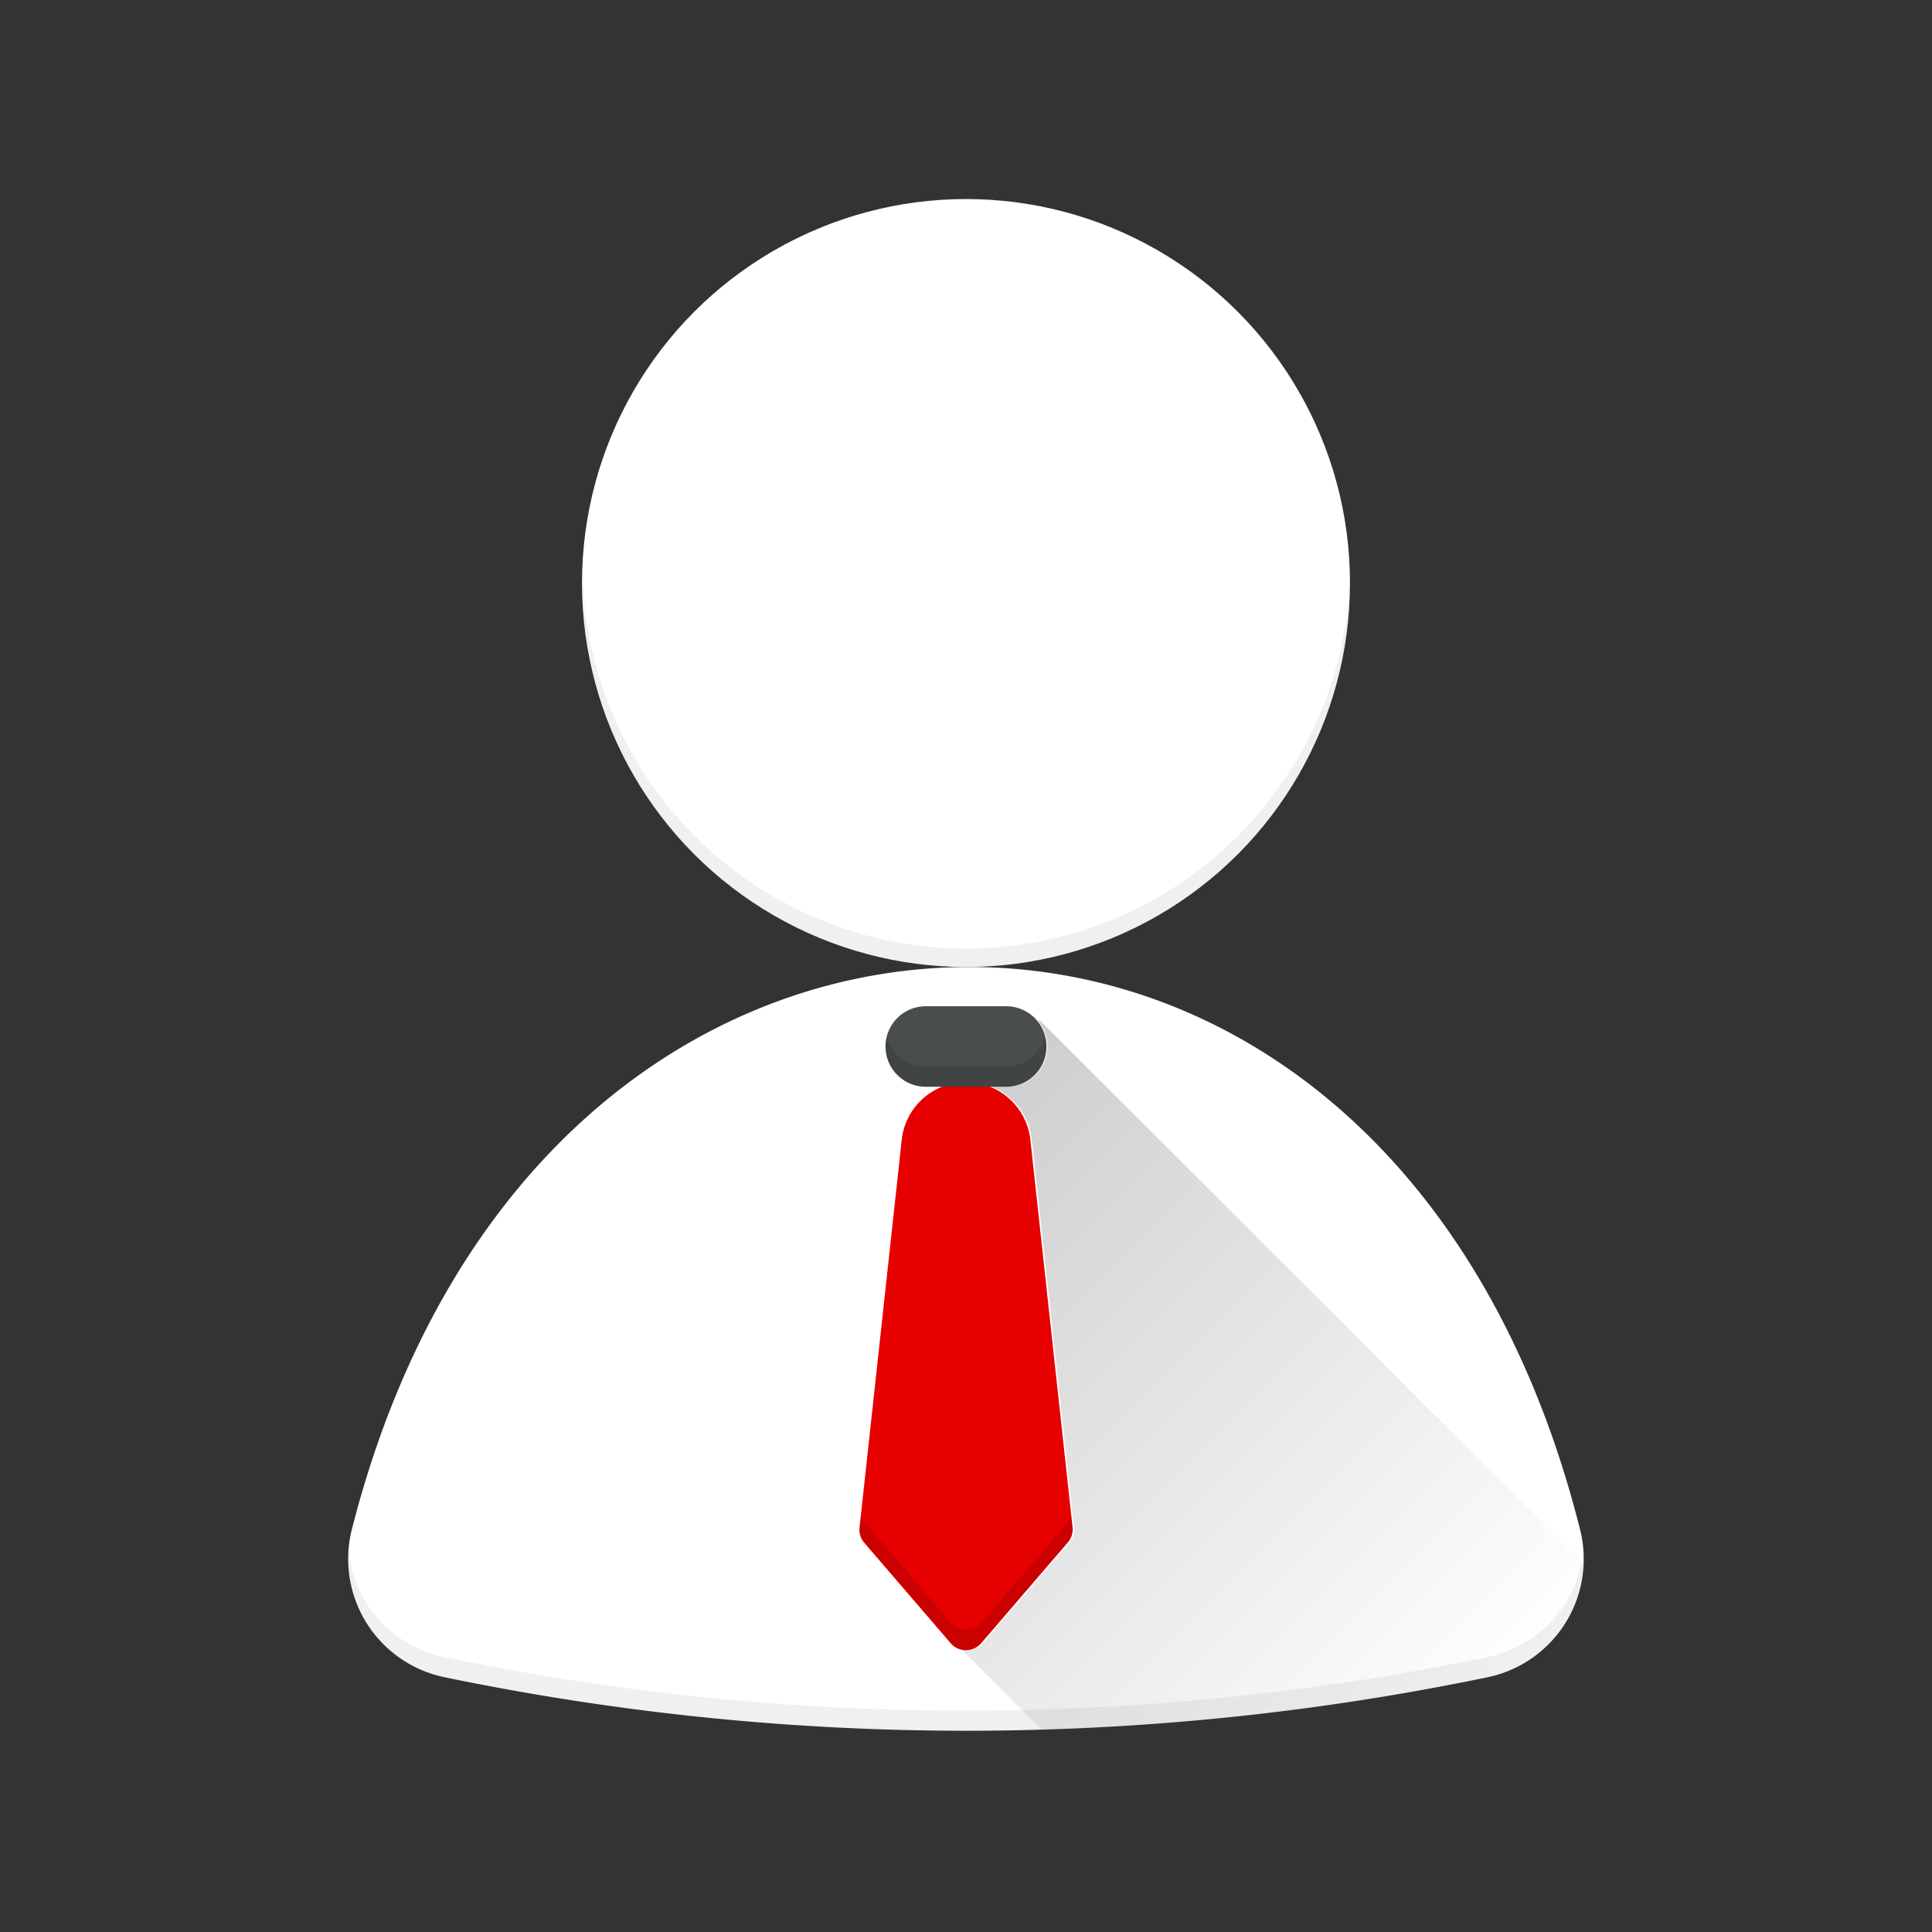 <svg xmlns="http://www.w3.org/2000/svg" width="192" height="192" data-name="Apps_ic" viewBox="0 0 192 192"><rect x="0" y="0" width="192" height="192" fill="#333333" stroke="none"/><defs><linearGradient id="a" x1="83.86" x2="142.09" y1="117.08" y2="175.32" gradientUnits="userSpaceOnUse"><stop offset="0"/><stop offset="1" stop-opacity="0"/></linearGradient></defs><title>business-hi-dark</title><g data-name="Business_ic_hi 2"><path fill="none" d="M0 0h192v192H0z"/><circle cx="96" cy="57.94" r="38.16" fill="#fff" data-name="&lt;Pfad&gt;"/><path fill="#fff" d="M147.85 166.68A12 12 0 0 0 157 151.9c-9.61-38-35.23-55.8-60.66-55.8S44.73 113.84 35 151.86a12 12 0 0 0 9.18 14.82 255.48 255.48 0 0 0 52 5.32 255.48 255.48 0 0 0 51.67-5.32z" data-name="&lt;Pfad&gt;"/><g opacity=".06"><path d="M86.73 95a38.15 38.15 0 0047.43-37v-1a38.14 38.14 0 01-76.26 0v1a38.17 38.17 0 0028.83 37zM157.36 153.92a12 12 0 01-9.51 10.76A255.47 255.47 0 0196.13 170a255.48 255.48 0 01-52-5.32 12 12 0 01-9.51-10.77 12 12 0 009.51 12.77 255.48 255.48 0 0052 5.32 255.47 255.47 0 0051.72-5.32 12 12 0 009.51-12.76z"/></g><path fill="#e60000" d="M106.59 151.78l-4.19-38.48a6.43 6.43 0 0 0-12.79 0l-4.19 38.5a2 2 0 0 0 .47 1.52l8.6 10a2 2 0 0 0 3 0l8.6-10a2 2 0 0 0 .5-1.54z"/><path fill="#4a4d4e" d="M100 108h-8a4 4 0 0 1 0-8h8a4 4 0 0 1 0 8z"/><path d="M106.47 150.67a2 2 0 01-.35.61l-8.6 10a2 2 0 01-3 0l-8.6-10a2 2 0 01-.35-.61l-.12 1.11a2 2 0 00.47 1.52l8.6 10a2 2 0 003 0l8.6-10a2 2 0 00.47-1.52zM100 106h-8a4 4 0 01-3.86-3 4 4 0 003.86 5h8a4 4 0 003.86-5 4 4 0 01-3.86 3z" opacity=".12"/><path fill="url(#a)" d="M103.34 101.4l-.17.05a4 4 0 0 1-3.06 6.55h-1.56a6.41 6.41 0 0 1 4 5.3l4.19 38.49a2 2 0 0 1-.47 1.52l-8.6 10a1.94 1.94 0 0 1-2.13.59l8 8a255.54 255.54 0 0 0 44.45-5.21 12 12 0 0 0 9.54-11.14z" opacity=".2"/></g></svg>